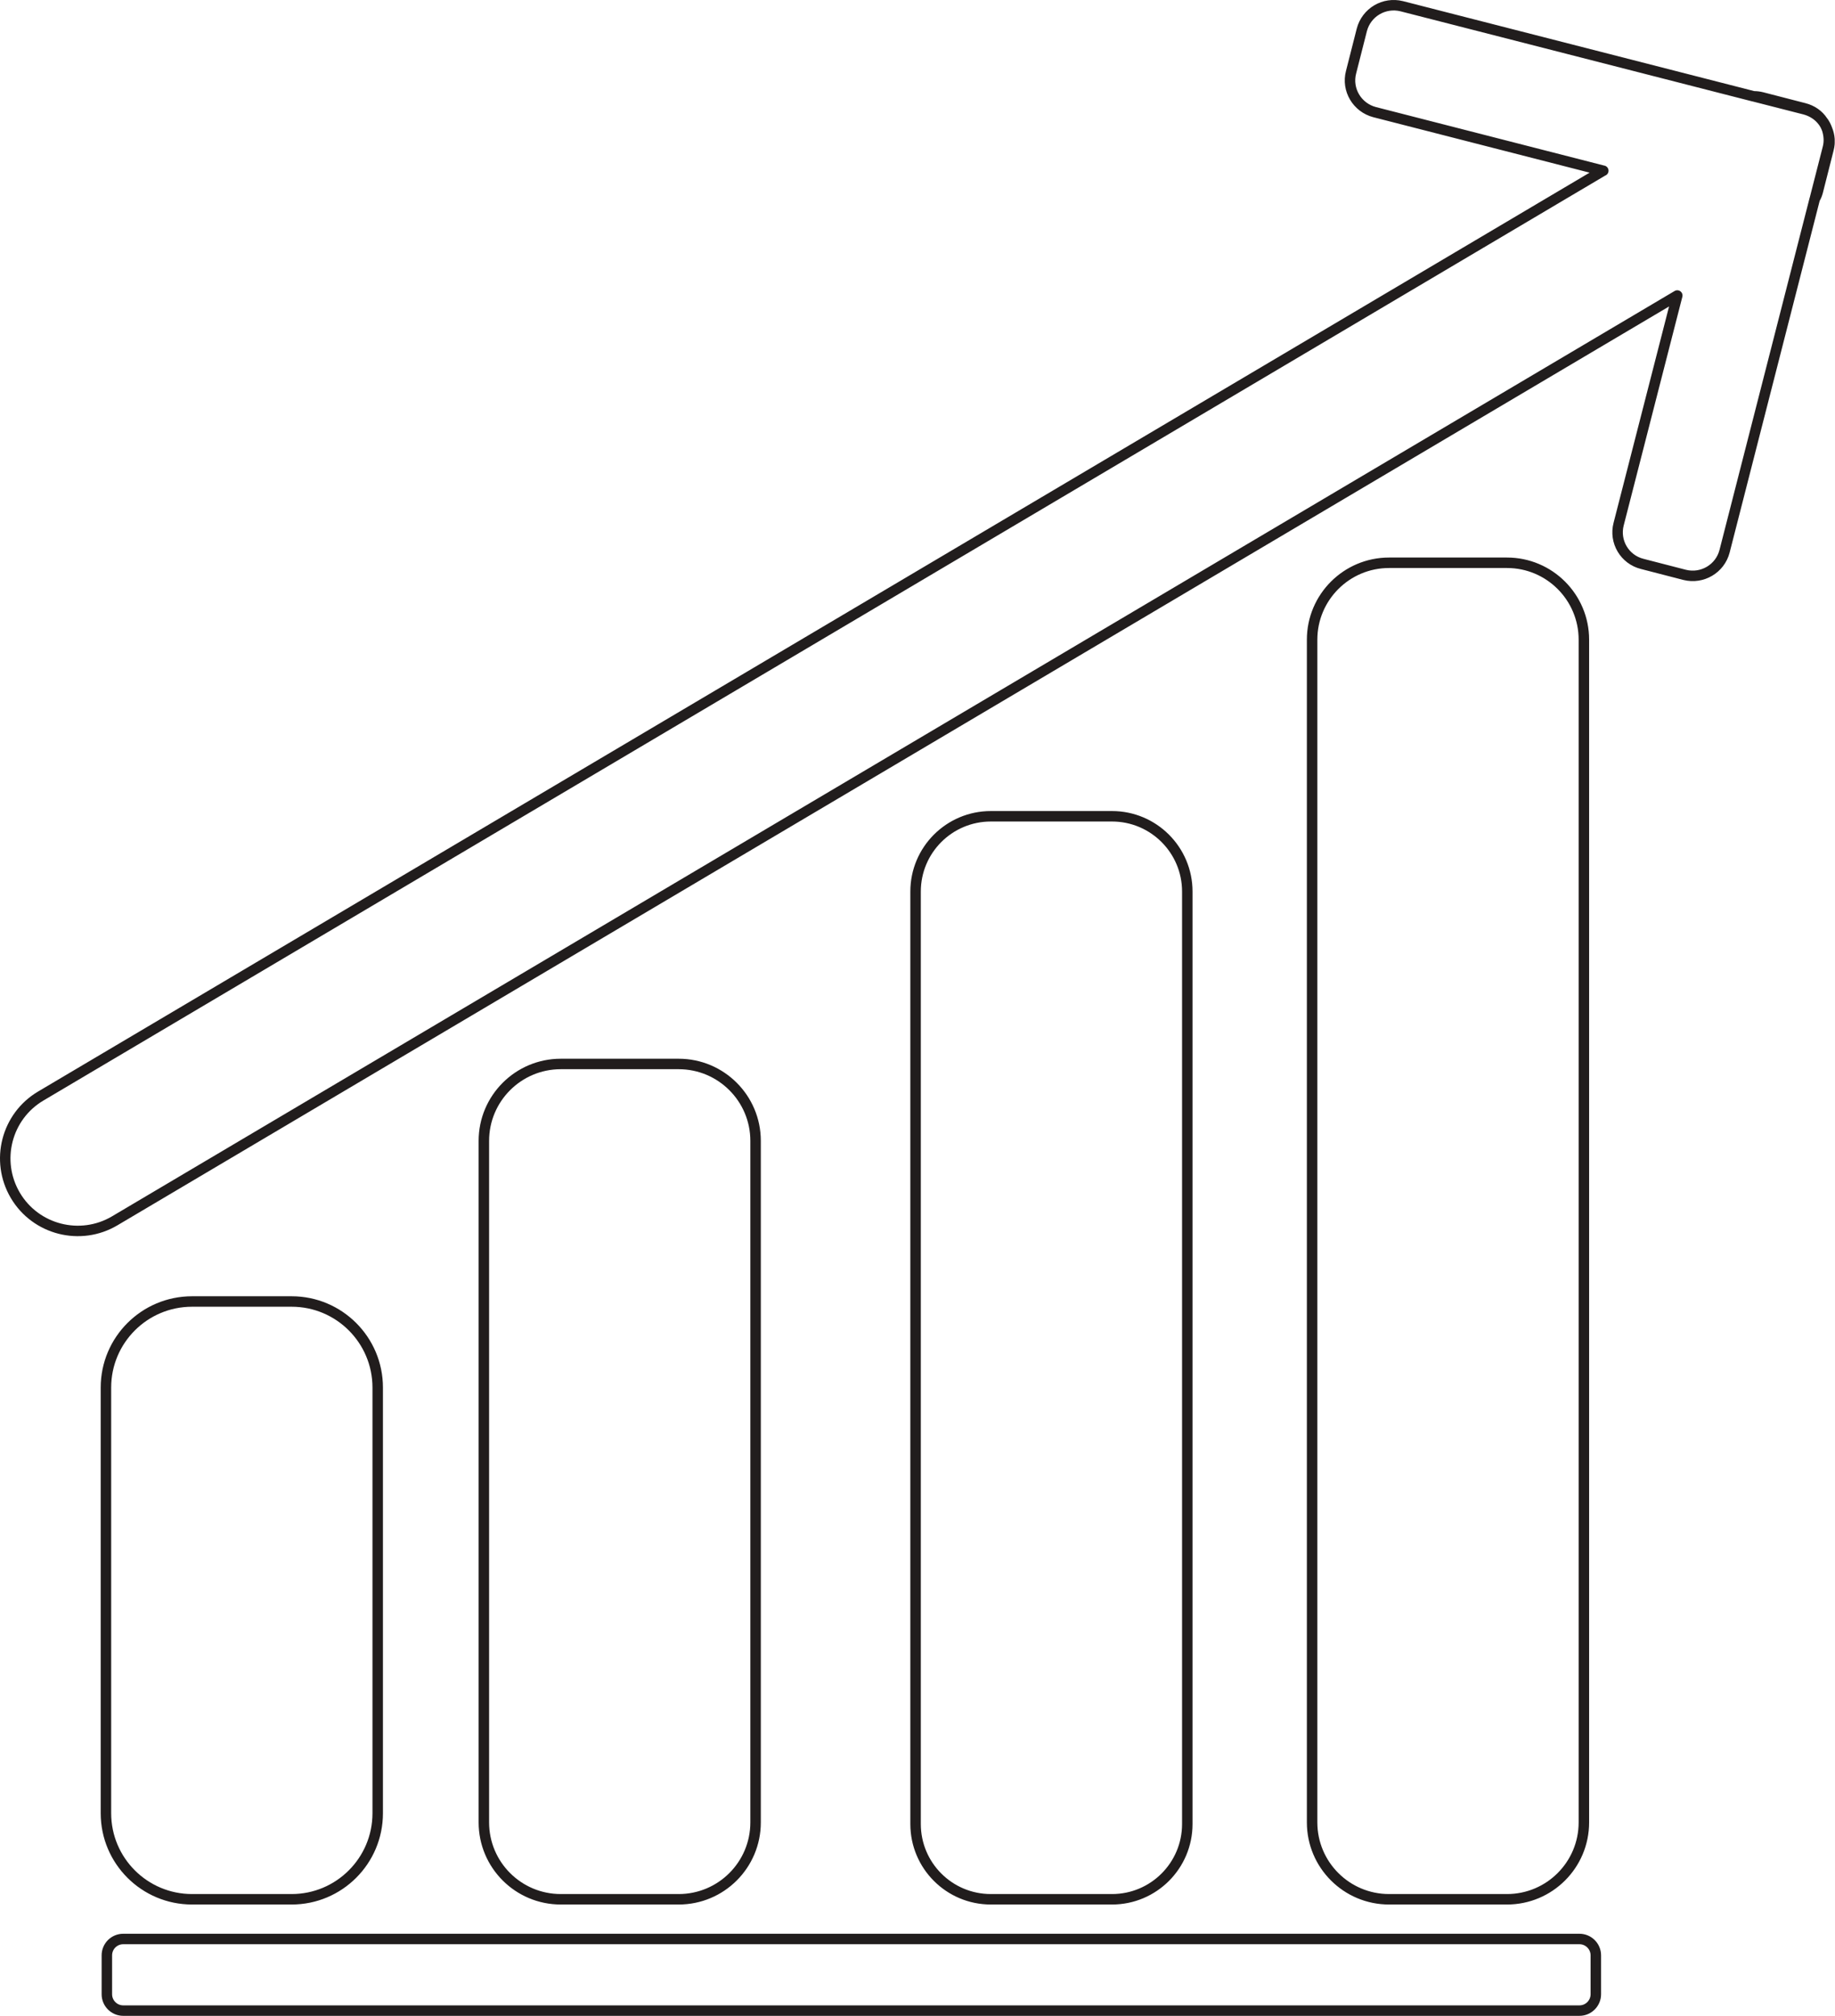 <?xml version="1.0" encoding="UTF-8"?><svg xmlns="http://www.w3.org/2000/svg" xmlns:xlink="http://www.w3.org/1999/xlink" height="144.4" preserveAspectRatio="xMidYMid meet" version="1.0" viewBox="0.0 0.0 131.4 144.4" width="131.4" zoomAndPan="magnify"><defs><clipPath id="a"><path d="M 0 0 L 131.379 0 L 131.379 144.371 L 0 144.371 Z M 0 0"/></clipPath></defs><g><g clip-path="url(#a)"><path d="M 1142.734 15.458 L 1142.734 43.309 C 1142.734 49.794 1137.461 55.028 1131.016 55.028 L 88.242 55.028 C 81.758 55.028 76.523 49.794 76.523 43.309 L 76.523 15.458 C 76.523 9.012 81.758 3.739 88.242 3.739 L 1131.016 3.739 C 1137.461 3.739 1142.734 9.012 1142.734 15.458 Z M 1134.18 138.544 L 1134.18 985.575 C 1134.18 1015.966 1109.531 1040.653 1079.102 1040.653 L 994.688 1040.653 C 964.258 1040.653 939.57 1015.966 939.57 985.575 L 939.57 138.544 C 939.57 108.114 964.258 83.466 994.688 83.466 L 1079.102 83.466 C 1109.531 83.466 1134.18 108.114 1134.18 138.544 Z M 850.195 137.372 L 850.195 805.184 C 850.195 834.95 826.055 859.091 796.289 859.091 L 709.531 859.091 C 679.727 859.091 655.625 834.95 655.625 805.184 L 655.625 137.372 C 655.625 107.606 679.727 83.466 709.531 83.466 L 796.289 83.466 C 826.055 83.466 850.195 107.606 850.195 137.372 Z M 541.055 138.544 L 541.055 626.63 C 541.055 657.02 516.406 681.708 485.977 681.708 L 401.562 681.708 C 371.133 681.708 346.484 657.02 346.484 626.63 L 346.484 138.544 C 346.484 108.114 371.133 83.466 401.562 83.466 L 485.977 83.466 C 516.406 83.466 541.055 108.114 541.055 138.544 Z M 270.469 145.106 L 270.469 449.95 C 270.469 484.012 242.852 511.591 208.828 511.591 L 137.539 511.591 C 103.477 511.591 75.859 484.012 75.859 449.95 L 75.859 145.106 C 75.859 111.044 103.477 83.466 137.539 83.466 L 208.828 83.466 C 242.852 83.466 270.469 111.044 270.469 145.106 Z M 1201.055 1232.059 L 1159.062 1068.309 C 1155.82 1055.77 1163.398 1042.958 1175.977 1039.833 L 1206.367 1031.981 C 1218.906 1028.856 1231.68 1036.356 1234.922 1048.895 L 1299.453 1301.044 L 1299.57 1301.395 L 1308.867 1337.723 C 1310.078 1342.294 1309.688 1346.864 1308.359 1351.083 C 1308.008 1352.059 1307.539 1353.153 1307.031 1354.13 C 1306.562 1355.067 1305.977 1355.927 1305.234 1356.903 C 1302.344 1361.356 1297.656 1364.716 1291.992 1366.161 L 1261.602 1374.013 C 1259.648 1374.481 1257.734 1374.716 1255.781 1374.716 L 1255.664 1374.716 M 1299.453 1301.044 L 1299.57 1301.395 C 1300.547 1302.997 1301.133 1304.559 1301.641 1306.356 L 1309.336 1336.747 C 1310.664 1341.708 1310.195 1346.63 1308.359 1351.083 C 1308.008 1352.059 1307.539 1353.153 1307.031 1354.13 C 1306.445 1355.067 1305.977 1356.044 1305.234 1356.903 C 1302.227 1360.888 1297.773 1363.895 1292.461 1365.341 L 1255.781 1374.716 L 1255.664 1374.716 L 1003.75 1439.247 C 991.211 1442.372 978.438 1434.911 975.156 1422.255 L 967.461 1391.981 C 964.18 1379.442 971.797 1366.669 984.336 1363.388 L 1147.969 1321.434 L 1148.086 1321.434 M 1201.055 1232.059 L 82.148 569.364 C 57.539 554.794 25.586 562.88 10.977 587.606 C -3.594 612.333 4.57 644.169 29.18 658.739 L 1147.969 1321.434 L 1148.086 1321.434" fill="none" stroke="#211d1d" stroke-linecap="round" stroke-linejoin="round" stroke-miterlimit="10" stroke-width="7.5" transform="matrix(.1 0 0 -.1 0 144.37)"/></g></g></svg>